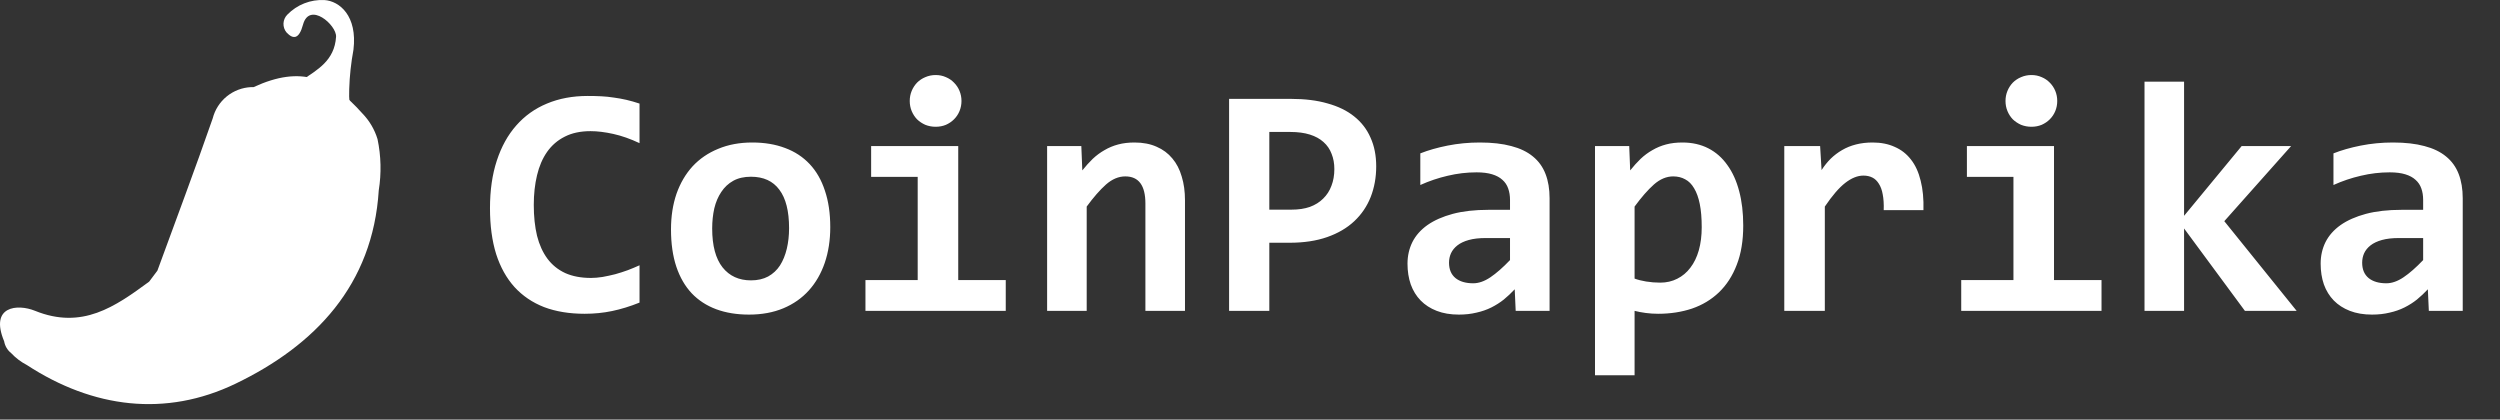 <?xml version="1.0" encoding="UTF-8" standalone="no"?>
<svg width="143" height="24" viewBox="0 0 143 24" fill="none" xmlns="http://www.w3.org/2000/svg">
<rect x="0" y="0" width="143" height="24" fill="#333333" stroke="none"/>
<path d="M21.595 7.959C21.797 8.922 21.821 9.915 21.665 10.886C21.327 16.301 18.024 19.756 13.478 21.945C9.478 23.872 5.326 23.351 1.539 20.881C1.202 20.706 0.898 20.476 0.639 20.199C0.426 20.031 0.283 19.79 0.237 19.522C-0.608 17.496 1.006 17.374 1.998 17.776C4.698 18.871 6.584 17.541 8.531 16.11L9.004 15.479C10.064 12.579 11.153 9.688 12.167 6.771C12.293 6.277 12.575 5.836 12.971 5.514C13.367 5.192 13.857 5.006 14.367 4.983H14.505C17.256 3.711 18.918 4.469 20.723 6.483C21.127 6.898 21.427 7.405 21.595 7.959Z" fill="white"/>
<path d="M14.088 6.537C14.022 6.491 13.969 6.429 13.934 6.357C13.899 6.284 13.883 6.204 13.888 6.124C13.892 6.044 13.918 5.966 13.961 5.898C14.005 5.831 14.065 5.775 14.136 5.737C15.23 5.493 16.288 5.105 17.282 4.583C18.145 3.991 19.137 3.473 19.223 2.104C19.264 1.437 17.694 0.062 17.331 1.415C17.105 2.253 16.767 2.259 16.39 1.857C16.269 1.712 16.207 1.527 16.215 1.339C16.224 1.15 16.302 0.971 16.436 0.837C16.709 0.556 17.039 0.336 17.404 0.192C17.768 0.048 18.16 -0.016 18.552 0.003C19.417 0.057 20.452 0.903 20.218 2.843C20.08 3.588 19.998 4.342 19.975 5.099C19.926 6.212 20.194 7.315 20.746 8.281C20.748 8.335 20.738 8.388 20.716 8.437C20.693 8.486 20.659 8.528 20.617 8.561C20.574 8.593 20.524 8.615 20.471 8.624C20.419 8.633 20.364 8.629 20.314 8.612C20.056 8.282 20.049 7.812 19.287 7.54C18.524 7.404 17.737 7.513 17.041 7.852C16.684 6.71 16.328 6.368 15.174 6.552C14.813 6.606 14.446 6.601 14.088 6.537Z" fill="white"/>
<path d="M36.581 17.308C36.043 17.525 35.52 17.685 35.013 17.791C34.512 17.896 33.99 17.948 33.445 17.948C32.573 17.948 31.8 17.822 31.126 17.568C30.458 17.308 29.892 16.925 29.428 16.418C28.971 15.91 28.621 15.283 28.38 14.534C28.145 13.78 28.027 12.905 28.027 11.909C28.027 10.888 28.157 9.982 28.417 9.19C28.677 8.393 29.048 7.722 29.53 7.177C30.013 6.627 30.597 6.209 31.284 5.925C31.976 5.634 32.753 5.489 33.612 5.489C33.891 5.489 34.15 5.495 34.392 5.507C34.639 5.52 34.88 5.544 35.115 5.582C35.35 5.612 35.588 5.656 35.83 5.711C36.071 5.767 36.321 5.838 36.581 5.925V8.188C36.055 7.941 35.554 7.765 35.078 7.66C34.602 7.555 34.169 7.502 33.779 7.502C33.204 7.502 32.712 7.607 32.304 7.817C31.896 8.021 31.559 8.312 31.293 8.689C31.033 9.061 30.841 9.506 30.718 10.025C30.594 10.539 30.532 11.105 30.532 11.723C30.532 12.379 30.594 12.966 30.718 13.486C30.848 13.999 31.046 14.435 31.311 14.794C31.578 15.153 31.918 15.428 32.332 15.62C32.746 15.805 33.238 15.898 33.807 15.898C34.011 15.898 34.231 15.879 34.466 15.842C34.707 15.799 34.948 15.746 35.19 15.685C35.437 15.617 35.678 15.539 35.913 15.453C36.154 15.36 36.377 15.267 36.581 15.174V17.308ZM47.491 12.994C47.491 13.736 47.386 14.417 47.176 15.035C46.965 15.648 46.662 16.173 46.267 16.612C45.871 17.051 45.385 17.392 44.81 17.633C44.235 17.874 43.579 17.995 42.843 17.995C42.144 17.995 41.52 17.893 40.969 17.689C40.419 17.484 39.952 17.181 39.568 16.779C39.185 16.371 38.891 15.864 38.687 15.258C38.483 14.646 38.381 13.934 38.381 13.124C38.381 12.376 38.486 11.695 38.696 11.083C38.913 10.471 39.219 9.948 39.615 9.515C40.017 9.082 40.505 8.748 41.081 8.513C41.656 8.272 42.305 8.151 43.029 8.151C43.734 8.151 44.362 8.257 44.912 8.467C45.463 8.671 45.929 8.977 46.313 9.385C46.697 9.793 46.987 10.301 47.185 10.907C47.389 11.507 47.491 12.203 47.491 12.994ZM45.135 13.05C45.135 12.073 44.949 11.34 44.578 10.851C44.213 10.356 43.672 10.109 42.955 10.109C42.559 10.109 42.222 10.186 41.943 10.341C41.665 10.495 41.436 10.709 41.257 10.981C41.078 11.247 40.944 11.559 40.858 11.918C40.778 12.277 40.737 12.66 40.737 13.068C40.737 14.052 40.935 14.794 41.331 15.295C41.727 15.79 42.268 16.037 42.955 16.037C43.332 16.037 43.66 15.963 43.938 15.815C44.216 15.66 44.442 15.45 44.615 15.184C44.788 14.912 44.918 14.593 45.005 14.228C45.092 13.863 45.135 13.47 45.135 13.05ZM54.997 5.776C54.997 5.98 54.959 6.172 54.885 6.352C54.811 6.531 54.706 6.689 54.57 6.825C54.44 6.955 54.285 7.06 54.106 7.14C53.927 7.214 53.732 7.251 53.522 7.251C53.311 7.251 53.113 7.214 52.928 7.14C52.748 7.06 52.591 6.955 52.455 6.825C52.325 6.689 52.223 6.531 52.148 6.352C52.074 6.172 52.037 5.98 52.037 5.776C52.037 5.572 52.074 5.381 52.148 5.201C52.223 5.022 52.325 4.864 52.455 4.728C52.591 4.592 52.748 4.487 52.928 4.413C53.113 4.332 53.311 4.292 53.522 4.292C53.732 4.292 53.927 4.332 54.106 4.413C54.285 4.487 54.44 4.592 54.57 4.728C54.706 4.864 54.811 5.022 54.885 5.201C54.959 5.381 54.997 5.572 54.997 5.776ZM52.492 10.118H49.829V8.355H54.811V16.019H57.529V17.781H49.504V16.019H52.492V10.118ZM65.517 17.781V11.64C65.517 10.607 65.134 10.09 64.367 10.09C63.983 10.09 63.615 10.245 63.263 10.554C62.916 10.863 62.548 11.284 62.159 11.816V17.781H59.895V8.355H61.852L61.908 9.747C62.1 9.506 62.298 9.286 62.502 9.088C62.712 8.89 62.938 8.723 63.179 8.587C63.42 8.445 63.68 8.337 63.959 8.263C64.237 8.188 64.549 8.151 64.895 8.151C65.378 8.151 65.799 8.232 66.157 8.393C66.516 8.547 66.816 8.77 67.057 9.061C67.298 9.345 67.478 9.691 67.595 10.1C67.719 10.502 67.781 10.953 67.781 11.454V17.781H65.517ZM78.719 9.515C78.719 10.146 78.614 10.73 78.403 11.269C78.193 11.8 77.881 12.261 77.466 12.651C77.052 13.04 76.535 13.344 75.917 13.56C75.299 13.777 74.581 13.885 73.765 13.885H72.605V17.781H70.304V5.656H73.857C74.643 5.656 75.336 5.742 75.936 5.916C76.542 6.083 77.049 6.33 77.457 6.658C77.871 6.986 78.184 7.391 78.394 7.873C78.611 8.349 78.719 8.897 78.719 9.515ZM76.325 9.673C76.325 9.351 76.273 9.061 76.168 8.801C76.069 8.535 75.914 8.309 75.704 8.124C75.499 7.938 75.24 7.796 74.924 7.697C74.609 7.598 74.235 7.548 73.802 7.548H72.605V11.992H73.876C74.272 11.992 74.621 11.94 74.924 11.835C75.227 11.723 75.481 11.565 75.685 11.361C75.895 11.157 76.053 10.913 76.158 10.628C76.269 10.344 76.325 10.025 76.325 9.673ZM86.697 17.781L86.642 16.547C86.444 16.758 86.237 16.953 86.02 17.132C85.803 17.305 85.565 17.456 85.306 17.586C85.046 17.716 84.761 17.815 84.452 17.883C84.149 17.957 83.815 17.995 83.45 17.995C82.968 17.995 82.544 17.924 82.179 17.781C81.814 17.639 81.508 17.441 81.261 17.188C81.013 16.934 80.825 16.628 80.695 16.269C80.571 15.91 80.509 15.514 80.509 15.082C80.509 14.636 80.602 14.225 80.788 13.848C80.979 13.47 81.267 13.146 81.65 12.873C82.04 12.601 82.522 12.388 83.098 12.233C83.679 12.079 84.359 12.002 85.139 12.002H86.373V11.435C86.373 11.194 86.338 10.978 86.27 10.786C86.203 10.588 86.091 10.421 85.936 10.285C85.788 10.149 85.593 10.044 85.352 9.97C85.111 9.896 84.814 9.858 84.461 9.858C83.905 9.858 83.354 9.923 82.81 10.053C82.272 10.177 81.749 10.353 81.242 10.582V8.773C81.694 8.594 82.213 8.445 82.801 8.328C83.394 8.21 84.01 8.151 84.647 8.151C85.346 8.151 85.946 8.219 86.447 8.355C86.948 8.485 87.359 8.683 87.681 8.949C88.008 9.215 88.25 9.549 88.404 9.951C88.559 10.347 88.636 10.811 88.636 11.343V17.781H86.697ZM86.373 13.616H84.99C84.607 13.616 84.282 13.653 84.016 13.727C83.75 13.801 83.534 13.903 83.367 14.033C83.2 14.163 83.076 14.315 82.996 14.488C82.921 14.655 82.884 14.834 82.884 15.026C82.884 15.409 83.008 15.703 83.255 15.907C83.503 16.105 83.84 16.204 84.267 16.204C84.582 16.204 84.91 16.09 85.25 15.861C85.59 15.632 85.964 15.304 86.373 14.877V13.616ZM99.713 12.901C99.713 13.767 99.59 14.516 99.342 15.146C99.101 15.777 98.761 16.303 98.322 16.724C97.889 17.138 97.376 17.447 96.782 17.651C96.188 17.849 95.542 17.948 94.843 17.948C94.608 17.948 94.373 17.933 94.138 17.902C93.903 17.871 93.689 17.831 93.498 17.781V21.464H91.234V8.355H93.191L93.247 9.747C93.439 9.506 93.637 9.286 93.841 9.088C94.051 8.89 94.277 8.723 94.518 8.587C94.759 8.445 95.019 8.337 95.297 8.263C95.576 8.188 95.888 8.151 96.234 8.151C96.791 8.151 97.286 8.263 97.719 8.485C98.152 8.708 98.513 9.027 98.804 9.441C99.101 9.849 99.327 10.347 99.481 10.935C99.636 11.516 99.713 12.171 99.713 12.901ZM97.338 12.994C97.338 12.475 97.301 12.032 97.227 11.668C97.153 11.303 97.045 11.003 96.902 10.768C96.766 10.533 96.596 10.363 96.392 10.257C96.194 10.146 95.965 10.09 95.706 10.09C95.322 10.09 94.954 10.245 94.602 10.554C94.255 10.863 93.887 11.284 93.498 11.816V15.935C93.677 16.003 93.897 16.059 94.156 16.102C94.422 16.145 94.691 16.167 94.963 16.167C95.322 16.167 95.647 16.093 95.938 15.944C96.234 15.796 96.485 15.586 96.689 15.313C96.899 15.041 97.06 14.71 97.171 14.321C97.283 13.925 97.338 13.483 97.338 12.994ZM107.748 12.02C107.76 11.668 107.741 11.367 107.692 11.12C107.649 10.873 107.574 10.669 107.469 10.508C107.37 10.347 107.247 10.229 107.098 10.155C106.95 10.081 106.78 10.044 106.588 10.044C106.254 10.044 105.908 10.183 105.549 10.461C105.196 10.734 104.807 11.185 104.38 11.816V17.781H102.061V8.355H104.111L104.194 9.729C104.349 9.487 104.522 9.271 104.714 9.079C104.912 8.887 105.128 8.723 105.363 8.587C105.604 8.445 105.87 8.337 106.161 8.263C106.452 8.188 106.77 8.151 107.117 8.151C107.593 8.151 108.014 8.235 108.378 8.402C108.75 8.563 109.059 8.804 109.306 9.125C109.56 9.447 109.745 9.852 109.863 10.341C109.986 10.823 110.039 11.383 110.021 12.02H107.748ZM117.674 5.776C117.674 5.98 117.637 6.172 117.563 6.352C117.489 6.531 117.384 6.689 117.248 6.825C117.118 6.955 116.963 7.06 116.784 7.14C116.604 7.214 116.41 7.251 116.199 7.251C115.989 7.251 115.791 7.214 115.605 7.14C115.426 7.06 115.268 6.955 115.132 6.825C115.002 6.689 114.9 6.531 114.826 6.352C114.752 6.172 114.715 5.98 114.715 5.776C114.715 5.572 114.752 5.381 114.826 5.201C114.9 5.022 115.002 4.864 115.132 4.728C115.268 4.592 115.426 4.487 115.605 4.413C115.791 4.332 115.989 4.292 116.199 4.292C116.41 4.292 116.604 4.332 116.784 4.413C116.963 4.487 117.118 4.592 117.248 4.728C117.384 4.864 117.489 5.022 117.563 5.201C117.637 5.381 117.674 5.572 117.674 5.776ZM115.169 10.118H112.507V8.355H117.489V16.019H120.207V17.781H112.182V16.019H115.169V10.118ZM128.408 17.781L124.929 13.068V17.781H122.666V4.672H124.929V12.345L128.223 8.355H131.052L127.23 12.651L131.368 17.781H128.408ZM138.929 17.781L138.873 16.547C138.675 16.758 138.468 16.953 138.251 17.132C138.035 17.305 137.797 17.456 137.537 17.586C137.277 17.716 136.993 17.815 136.684 17.883C136.381 17.957 136.047 17.995 135.682 17.995C135.199 17.995 134.776 17.924 134.411 17.781C134.046 17.639 133.74 17.441 133.492 17.188C133.245 16.934 133.056 16.628 132.926 16.269C132.803 15.91 132.741 15.514 132.741 15.082C132.741 14.636 132.833 14.225 133.019 13.848C133.211 13.47 133.498 13.146 133.882 12.873C134.271 12.601 134.754 12.388 135.329 12.233C135.91 12.079 136.591 12.002 137.37 12.002H138.604V11.435C138.604 11.194 138.57 10.978 138.502 10.786C138.434 10.588 138.323 10.421 138.168 10.285C138.02 10.149 137.825 10.044 137.583 9.97C137.342 9.896 137.045 9.858 136.693 9.858C136.136 9.858 135.586 9.923 135.042 10.053C134.503 10.177 133.981 10.353 133.474 10.582V8.773C133.925 8.594 134.445 8.445 135.032 8.328C135.626 8.21 136.241 8.151 136.878 8.151C137.577 8.151 138.177 8.219 138.678 8.355C139.179 8.485 139.59 8.683 139.912 8.949C140.24 9.215 140.481 9.549 140.636 9.951C140.79 10.347 140.868 10.811 140.868 11.343V17.781H138.929ZM138.604 13.616H137.222C136.838 13.616 136.514 13.653 136.248 13.727C135.982 13.801 135.765 13.903 135.598 14.033C135.431 14.163 135.307 14.315 135.227 14.488C135.153 14.655 135.116 14.834 135.116 15.026C135.116 15.409 135.239 15.703 135.487 15.907C135.734 16.105 136.071 16.204 136.498 16.204C136.813 16.204 137.141 16.09 137.481 15.861C137.822 15.632 138.196 15.304 138.604 14.877V13.616Z" fill="white"/>
</svg>
